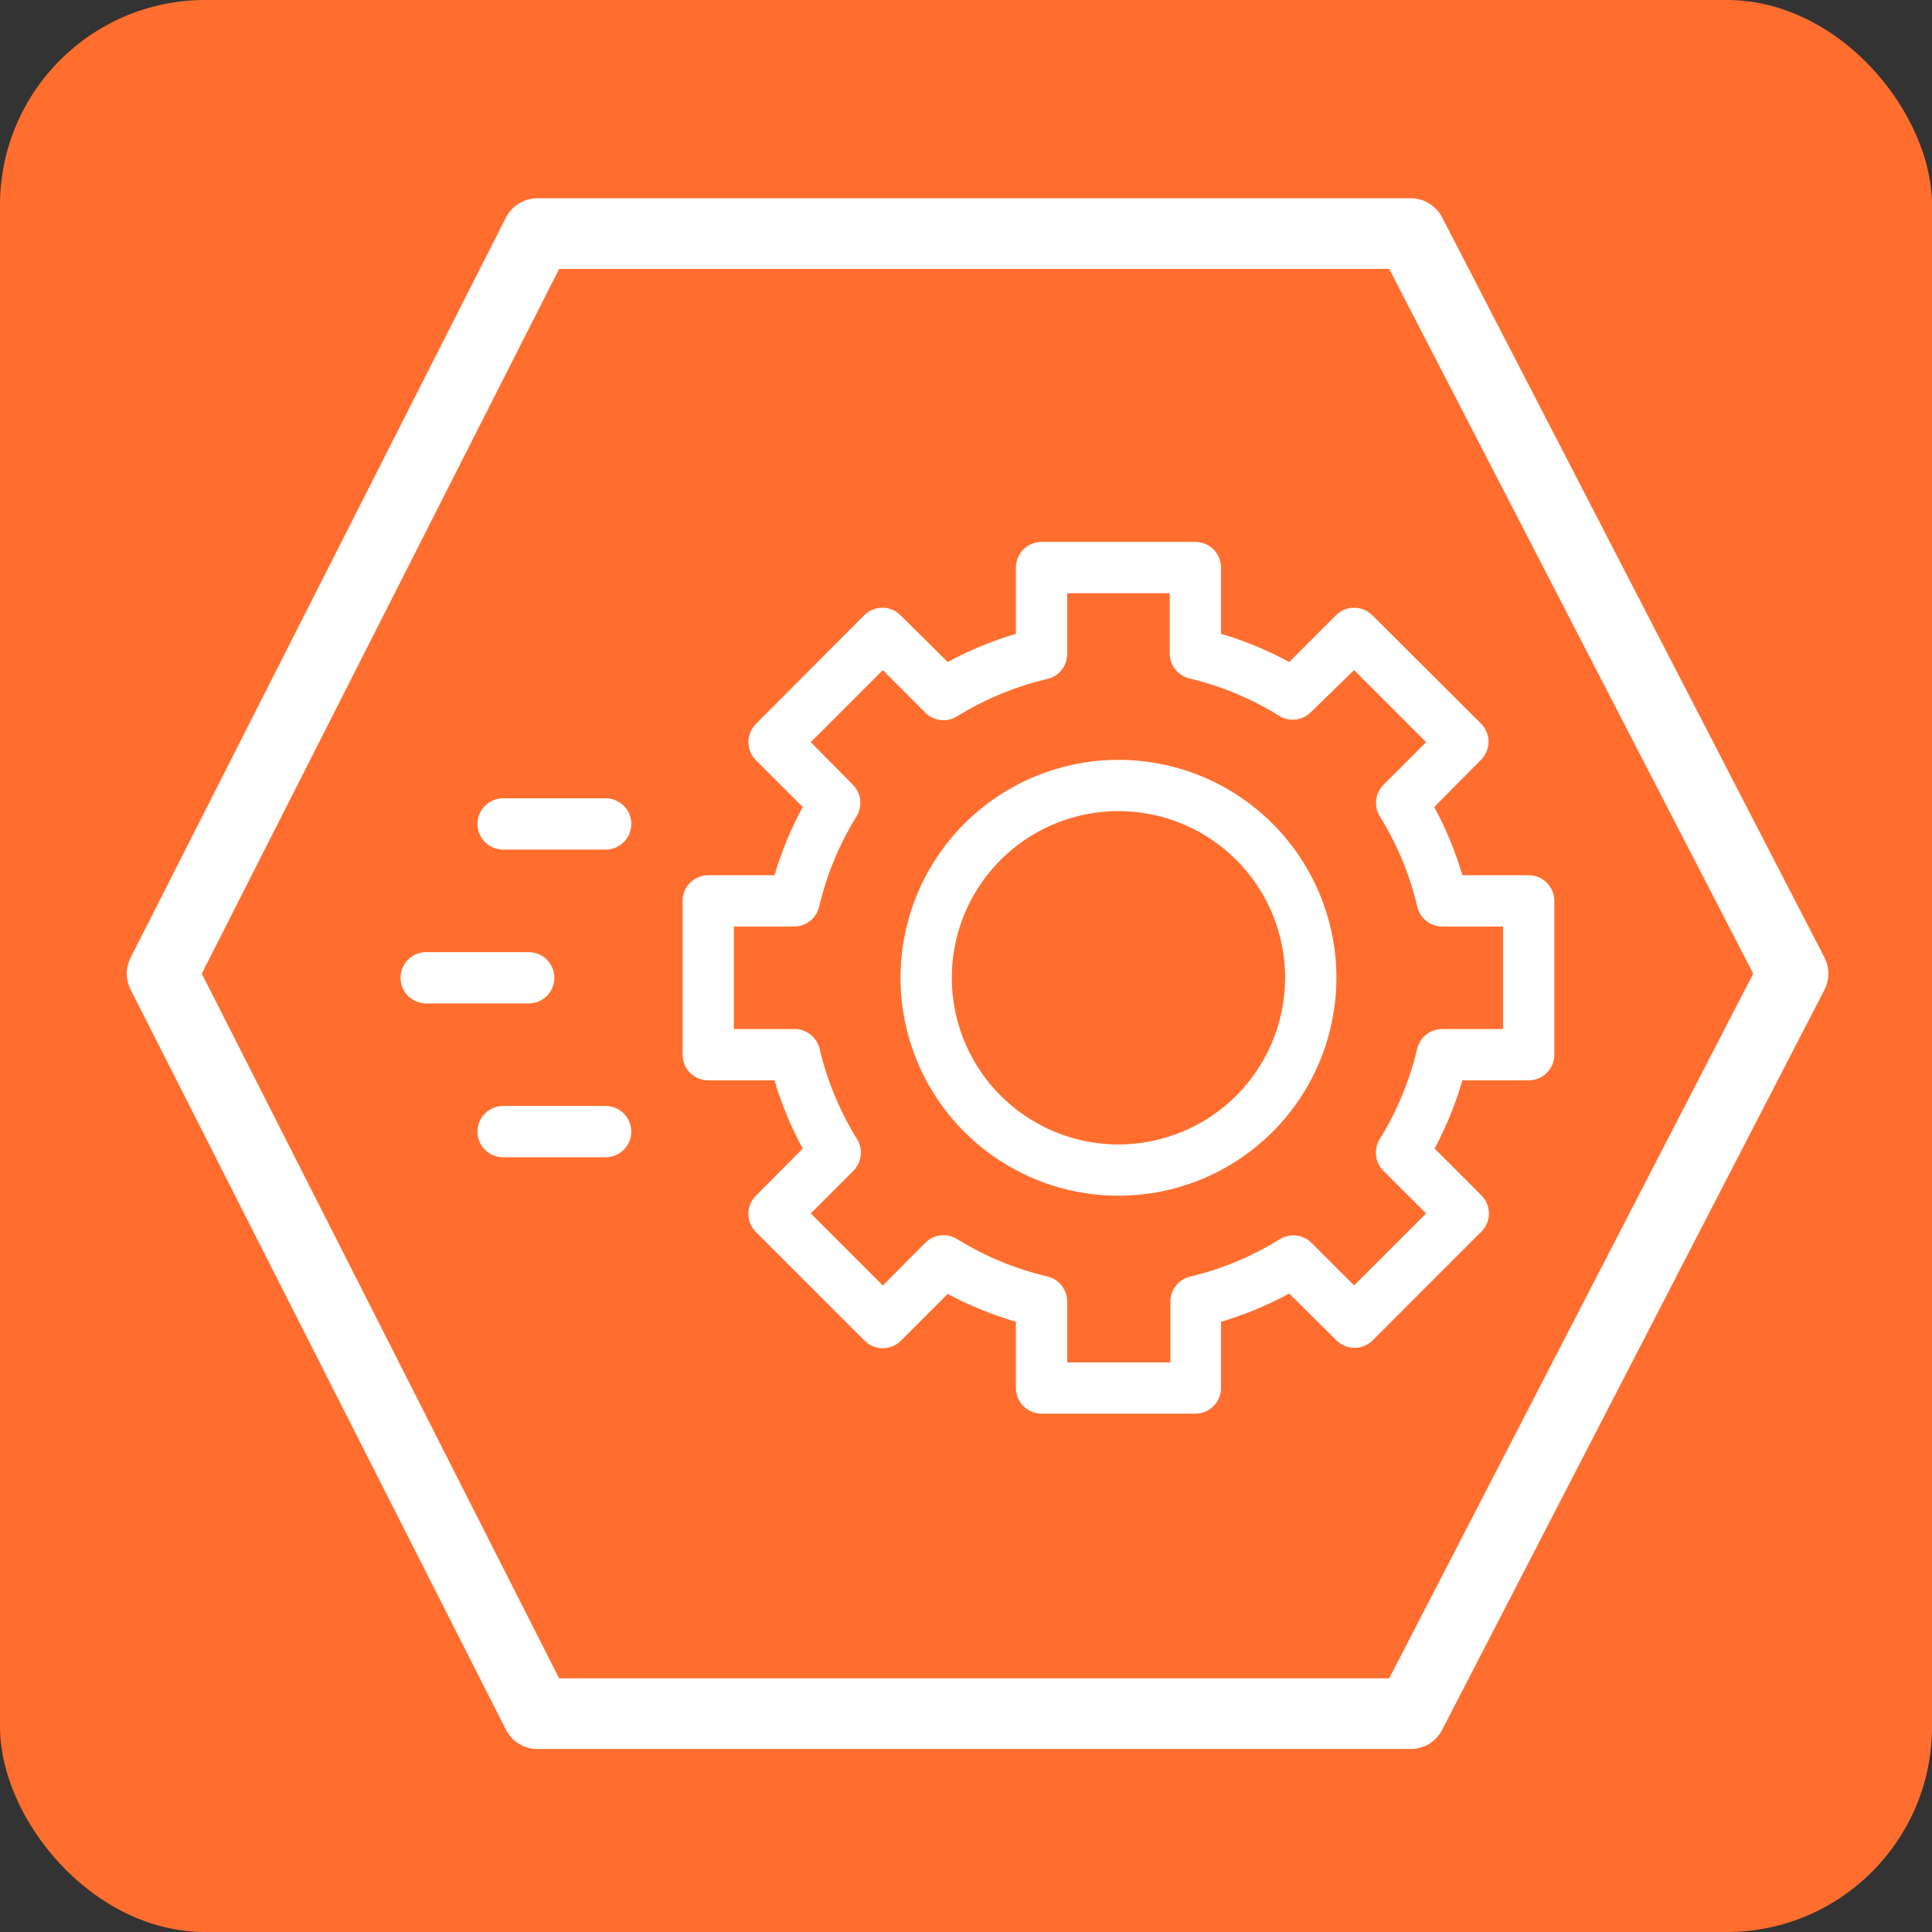 <?xml version="1.0" encoding="UTF-8"?>
<svg xmlns="http://www.w3.org/2000/svg" width="82" height="82" viewBox="0 0 82 82" fill="none">
  <rect x="0" y="0" width="82" height="82" fill="#333333" stroke="none"/>
  <rect width="82" height="82" rx="8.708" fill="#FF6E2E"></rect>
  <path d="M59.876 9.915H22.81L6.882 41.324L22.81 72.733H59.876L76.101 41.324L59.876 9.915Z" stroke="white" stroke-width="3" stroke-linecap="round" stroke-linejoin="round"></path>
  <path d="M25.706 33.882H21.353C21.064 33.882 20.788 33.997 20.583 34.201C20.379 34.405 20.265 34.682 20.265 34.971C20.265 35.259 20.379 35.536 20.583 35.74C20.788 35.944 21.064 36.059 21.353 36.059H25.706C25.994 36.059 26.271 35.944 26.475 35.74C26.679 35.536 26.794 35.259 26.794 34.971C26.794 34.682 26.679 34.405 26.475 34.201C26.271 33.997 25.994 33.882 25.706 33.882Z" fill="white"></path>
  <path d="M23.529 41.5C23.529 41.212 23.415 40.935 23.211 40.731C23.007 40.526 22.73 40.412 22.441 40.412H18.088C17.8 40.412 17.523 40.526 17.319 40.731C17.115 40.935 17 41.212 17 41.5C17 41.789 17.115 42.066 17.319 42.27C17.523 42.474 17.8 42.588 18.088 42.588H22.441C22.73 42.588 23.007 42.474 23.211 42.27C23.415 42.066 23.529 41.789 23.529 41.5Z" fill="white"></path>
  <path d="M25.706 46.941H21.353C21.064 46.941 20.788 47.056 20.583 47.26C20.379 47.464 20.265 47.741 20.265 48.029C20.265 48.318 20.379 48.595 20.583 48.799C20.788 49.003 21.064 49.118 21.353 49.118H25.706C25.994 49.118 26.271 49.003 26.475 48.799C26.679 48.595 26.794 48.318 26.794 48.029C26.794 47.741 26.679 47.464 26.475 47.26C26.271 47.056 25.994 46.941 25.706 46.941Z" fill="white"></path>
  <path d="M64.882 37.147H62.069C61.773 36.143 61.372 35.173 60.872 34.252L62.858 32.25C62.959 32.149 63.04 32.029 63.095 31.897C63.149 31.765 63.178 31.623 63.178 31.48C63.178 31.337 63.149 31.195 63.095 31.063C63.04 30.931 62.959 30.811 62.858 30.71L58.244 26.112C58.143 26.011 58.023 25.931 57.891 25.876C57.759 25.821 57.617 25.793 57.474 25.793C57.331 25.793 57.19 25.821 57.058 25.876C56.925 25.931 56.805 26.011 56.704 26.112L54.718 28.098C53.798 27.599 52.828 27.198 51.824 26.901V24.088C51.824 23.8 51.709 23.523 51.505 23.319C51.301 23.115 51.024 23 50.735 23H44.206C43.917 23 43.641 23.115 43.437 23.319C43.232 23.523 43.118 23.8 43.118 24.088V26.901C42.114 27.198 41.143 27.599 40.223 28.098L38.221 26.112C38.12 26.011 38 25.931 37.867 25.876C37.735 25.821 37.594 25.793 37.451 25.793C37.308 25.793 37.166 25.821 37.034 25.876C36.902 25.931 36.782 26.011 36.681 26.112L32.083 30.727C31.982 30.828 31.902 30.948 31.847 31.08C31.792 31.212 31.764 31.353 31.764 31.496C31.764 31.639 31.792 31.781 31.847 31.913C31.902 32.045 31.982 32.165 32.083 32.266L34.069 34.252C33.57 35.173 33.169 36.143 32.872 37.147H30.059C29.77 37.147 29.494 37.262 29.289 37.466C29.085 37.67 28.971 37.947 28.971 38.235V44.765C28.971 45.053 29.085 45.33 29.289 45.534C29.494 45.738 29.77 45.853 30.059 45.853H32.872C33.169 46.857 33.57 47.827 34.069 48.748L32.083 50.75C31.982 50.851 31.902 50.971 31.847 51.103C31.792 51.235 31.764 51.377 31.764 51.52C31.764 51.663 31.792 51.804 31.847 51.937C31.902 52.069 31.982 52.189 32.083 52.29L36.697 56.904C36.798 57.005 36.918 57.085 37.05 57.14C37.182 57.195 37.324 57.223 37.467 57.223C37.61 57.223 37.752 57.195 37.884 57.14C38.016 57.085 38.136 57.005 38.237 56.904L40.223 54.918C41.144 55.412 42.114 55.807 43.118 56.099V58.912C43.118 59.2 43.232 59.477 43.437 59.681C43.641 59.885 43.917 60 44.206 60H50.735C51.024 60 51.301 59.885 51.505 59.681C51.709 59.477 51.824 59.2 51.824 58.912V56.099C52.828 55.802 53.798 55.401 54.718 54.902L56.721 56.888C56.822 56.989 56.942 57.069 57.074 57.124C57.206 57.179 57.348 57.207 57.491 57.207C57.634 57.207 57.775 57.179 57.907 57.124C58.039 57.069 58.16 56.989 58.261 56.888L62.875 52.273C62.976 52.172 63.056 52.052 63.111 51.92C63.166 51.788 63.194 51.647 63.194 51.504C63.194 51.361 63.166 51.219 63.111 51.087C63.056 50.955 62.976 50.835 62.875 50.734L60.889 48.748C61.382 47.827 61.778 46.856 62.069 45.853H64.882C65.171 45.853 65.448 45.738 65.652 45.534C65.856 45.33 65.971 45.053 65.971 44.765V38.235C65.971 37.947 65.856 37.67 65.652 37.466C65.448 37.262 65.171 37.147 64.882 37.147ZM63.794 43.676H61.237C60.987 43.67 60.742 43.749 60.544 43.902C60.346 44.055 60.206 44.271 60.149 44.514C59.83 45.87 59.293 47.166 58.56 48.35C58.431 48.559 58.376 48.806 58.404 49.05C58.433 49.294 58.544 49.521 58.718 49.694L60.529 51.501L57.472 54.559L55.665 52.752C55.492 52.578 55.265 52.468 55.021 52.439C54.777 52.41 54.53 52.465 54.321 52.595C53.146 53.326 51.859 53.863 50.512 54.183C50.269 54.241 50.053 54.38 49.9 54.579C49.747 54.777 49.668 55.022 49.674 55.272V57.824H45.294V55.266C45.301 55.016 45.221 54.771 45.069 54.573C44.916 54.375 44.7 54.235 44.456 54.178C43.1 53.86 41.804 53.324 40.62 52.589C40.411 52.46 40.165 52.405 39.921 52.434C39.677 52.462 39.45 52.573 39.276 52.747L37.47 54.559L34.412 51.501L36.218 49.694C36.392 49.521 36.503 49.294 36.532 49.05C36.56 48.806 36.505 48.559 36.376 48.35C35.643 47.166 35.106 45.87 34.787 44.514C34.73 44.272 34.591 44.056 34.394 43.904C34.197 43.751 33.954 43.671 33.705 43.676H31.147V39.324H33.705C33.95 39.324 34.188 39.241 34.381 39.089C34.574 38.937 34.709 38.724 34.766 38.486C35.084 37.13 35.621 35.834 36.354 34.65C36.484 34.441 36.538 34.194 36.51 33.95C36.481 33.706 36.371 33.479 36.197 33.306L34.412 31.499L37.47 28.441L39.276 30.248C39.45 30.422 39.677 30.532 39.921 30.561C40.165 30.59 40.411 30.535 40.62 30.405C41.804 29.671 43.1 29.134 44.456 28.817C44.699 28.759 44.914 28.621 45.067 28.424C45.219 28.226 45.3 27.983 45.294 27.734V25.177H49.647V27.734C49.647 27.979 49.729 28.218 49.881 28.41C50.033 28.603 50.246 28.738 50.485 28.795C51.832 29.116 53.118 29.652 54.294 30.384C54.503 30.513 54.749 30.568 54.993 30.539C55.237 30.51 55.465 30.4 55.638 30.226L57.472 28.441L60.529 31.499L58.723 33.306C58.549 33.479 58.438 33.706 58.41 33.95C58.381 34.194 58.436 34.441 58.565 34.65C59.3 35.834 59.836 37.129 60.154 38.486C60.212 38.729 60.351 38.945 60.549 39.098C60.748 39.251 60.992 39.33 61.242 39.324H63.794V43.676Z" fill="white"></path>
  <path d="M47.471 32.25C45.641 32.25 43.853 32.792 42.332 33.809C40.81 34.825 39.625 36.27 38.925 37.96C38.225 39.65 38.041 41.51 38.398 43.305C38.755 45.099 39.636 46.747 40.93 48.041C42.224 49.334 43.872 50.215 45.666 50.572C47.46 50.929 49.32 50.746 51.011 50.046C52.701 49.346 54.145 48.16 55.162 46.639C56.178 45.118 56.721 43.33 56.721 41.5C56.721 39.047 55.746 36.694 54.011 34.959C52.277 33.224 49.924 32.25 47.471 32.25ZM47.471 48.574C46.072 48.574 44.704 48.159 43.541 47.381C42.378 46.604 41.471 45.499 40.936 44.207C40.4 42.914 40.26 41.492 40.533 40.12C40.806 38.748 41.48 37.487 42.469 36.498C43.458 35.509 44.719 34.835 46.091 34.562C47.463 34.289 48.885 34.429 50.178 34.965C51.47 35.5 52.575 36.407 53.352 37.57C54.129 38.733 54.544 40.101 54.544 41.5C54.544 42.429 54.361 43.349 54.006 44.207C53.65 45.065 53.129 45.845 52.472 46.502C51.816 47.159 51.036 47.68 50.178 48.035C49.319 48.391 48.4 48.574 47.471 48.574Z" fill="white"></path>
</svg>
